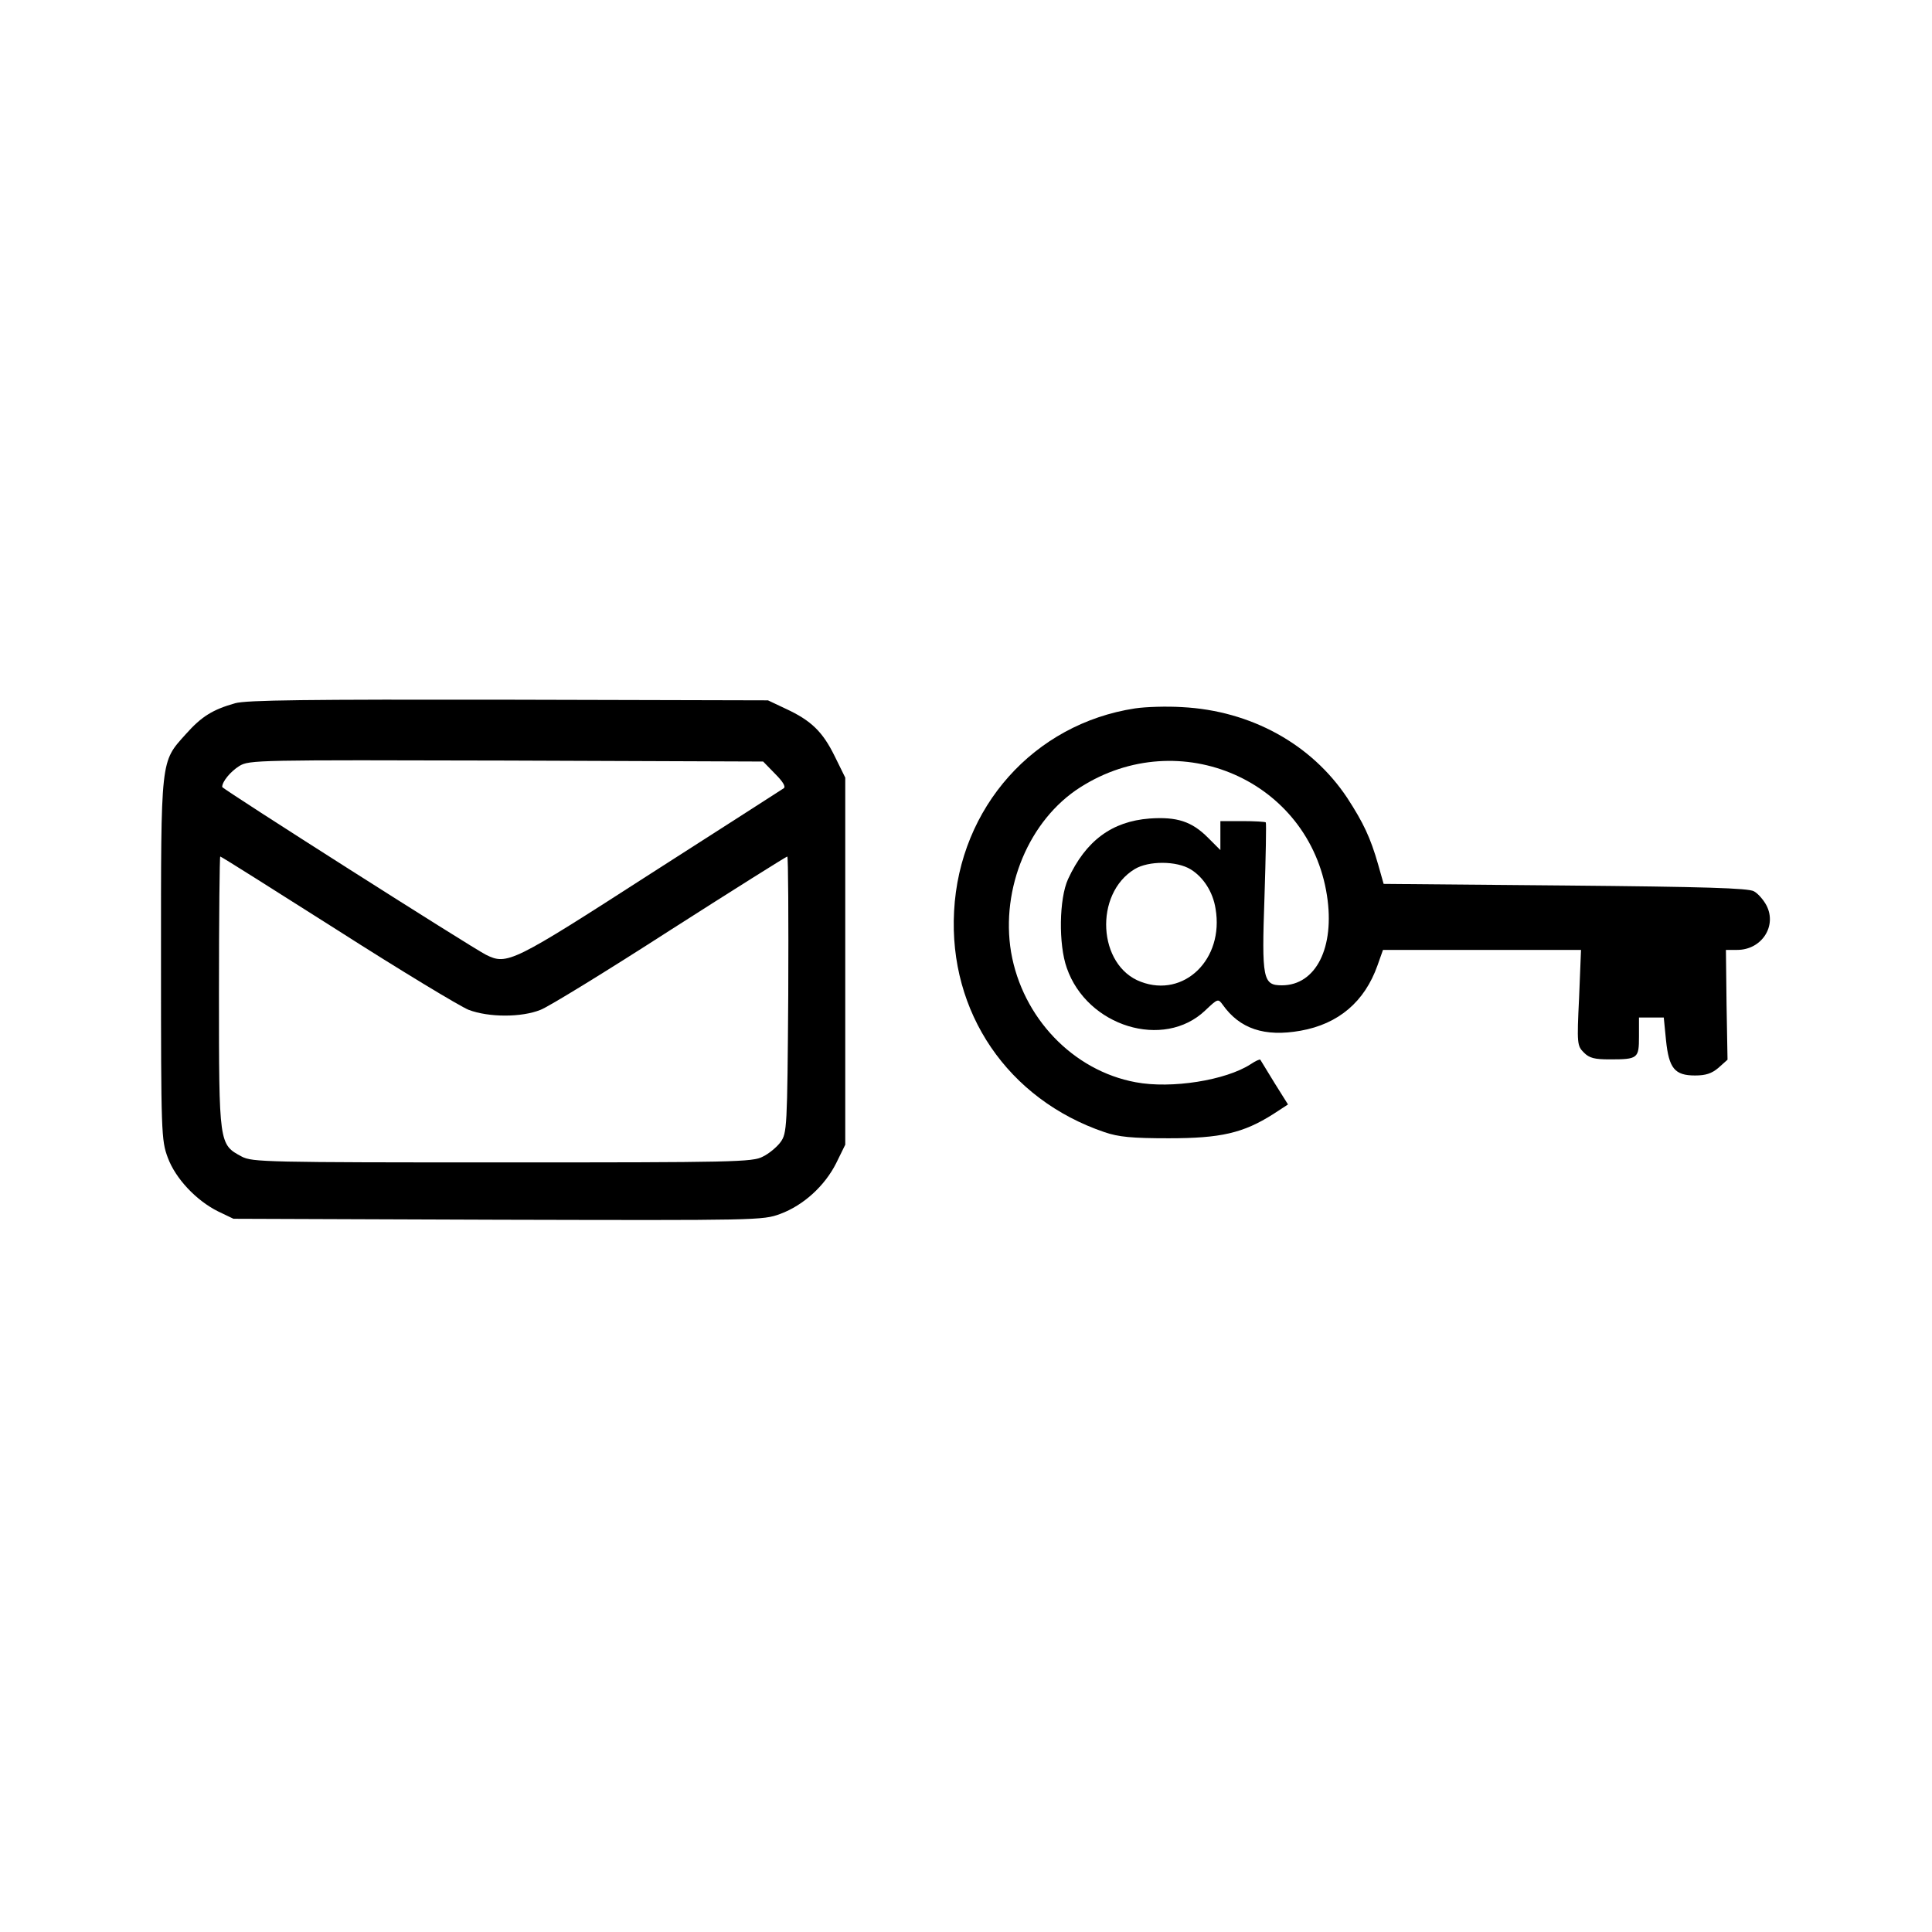 <?xml version="1.0" standalone="no"?>
<!DOCTYPE svg PUBLIC "-//W3C//DTD SVG 20010904//EN"
 "http://www.w3.org/TR/2001/REC-SVG-20010904/DTD/svg10.dtd">
<svg version="1.0" xmlns="http://www.w3.org/2000/svg"
 width="600pt" height="600pt" viewBox="0 0 600 600"
 preserveAspectRatio="xMidYMid meet">

<g transform="translate(0,600) scale(0.1,-0.1)"
fill="#000000" stroke="none">
<path d="M730 3816 c-70 -20 -104 -41 -153 -96 -79 -88 -77 -70 -77 -701 0
-540 1 -560 21 -614 24 -65 88 -133 156 -167 l48 -23 822 -3 c807 -2 822 -2
876 18 73 27 139 88 174 158 l28 57 0 570 0 570 -33 67 c-37 75 -72 110 -152
147 l-55 26 -805 2 c-623 1 -815 -1 -850 -11z m1677 -219 c24 -24 34 -40 27
-45 -6 -4 -191 -123 -413 -265 -430 -277 -446 -285 -512 -252 -47 24 -819 515
-819 521 0 17 26 48 53 65 31 19 54 19 829 17 l798 -3 37 -38z m-1360 -485
c197 -126 381 -237 408 -248 63 -24 165 -24 224 0 24 9 205 120 402 247 197
126 361 229 364 229 3 0 4 -193 3 -429 -3 -416 -4 -430 -24 -458 -11 -15 -36
-36 -55 -45 -31 -17 -91 -18 -809 -18 -732 0 -777 1 -809 18 -71 38 -71 37
-71 509 0 233 2 423 4 423 3 0 166 -103 363 -228z"/>
<path d="M3525 3800 c-314 -48 -545 -307 -562 -630 -17 -314 167 -584 467
-686 44 -15 85 -19 200 -19 161 0 231 16 324 75 l46 30 -42 67 c-23 38 -43 70
-44 72 -2 2 -15 -4 -30 -14 -77 -50 -246 -77 -357 -56 -195 36 -352 201 -387
404 -33 198 56 411 215 512 309 197 711 21 766 -336 25 -161 -34 -279 -140
-279 -59 0 -63 19 -54 275 4 124 6 229 4 231 -2 2 -35 4 -73 4 l-68 0 0 -45 0
-45 -39 39 c-50 50 -96 65 -181 59 -117 -9 -198 -69 -253 -188 -28 -61 -30
-203 -4 -276 63 -182 301 -255 430 -132 39 37 40 37 54 18 53 -75 130 -101
242 -81 118 21 199 90 239 203 l17 48 308 0 307 0 -6 -149 c-7 -143 -6 -149
15 -170 17 -17 33 -21 80 -21 88 0 91 3 91 71 l0 59 39 0 38 0 7 -71 c9 -87
27 -109 90 -109 33 0 52 6 73 24 l28 25 -3 170 -2 171 35 0 c76 0 124 74 91
138 -9 17 -26 37 -39 44 -17 10 -154 14 -586 18 l-564 5 -17 60 c-24 84 -46
130 -96 207 -111 167 -299 271 -513 282 -47 3 -113 1 -146 -4z m173 -500 c39
-24 69 -70 77 -122 27 -157 -98 -278 -232 -227 -134 50 -146 273 -19 350 43
26 130 26 174 -1z"/>
</g>
</svg>
